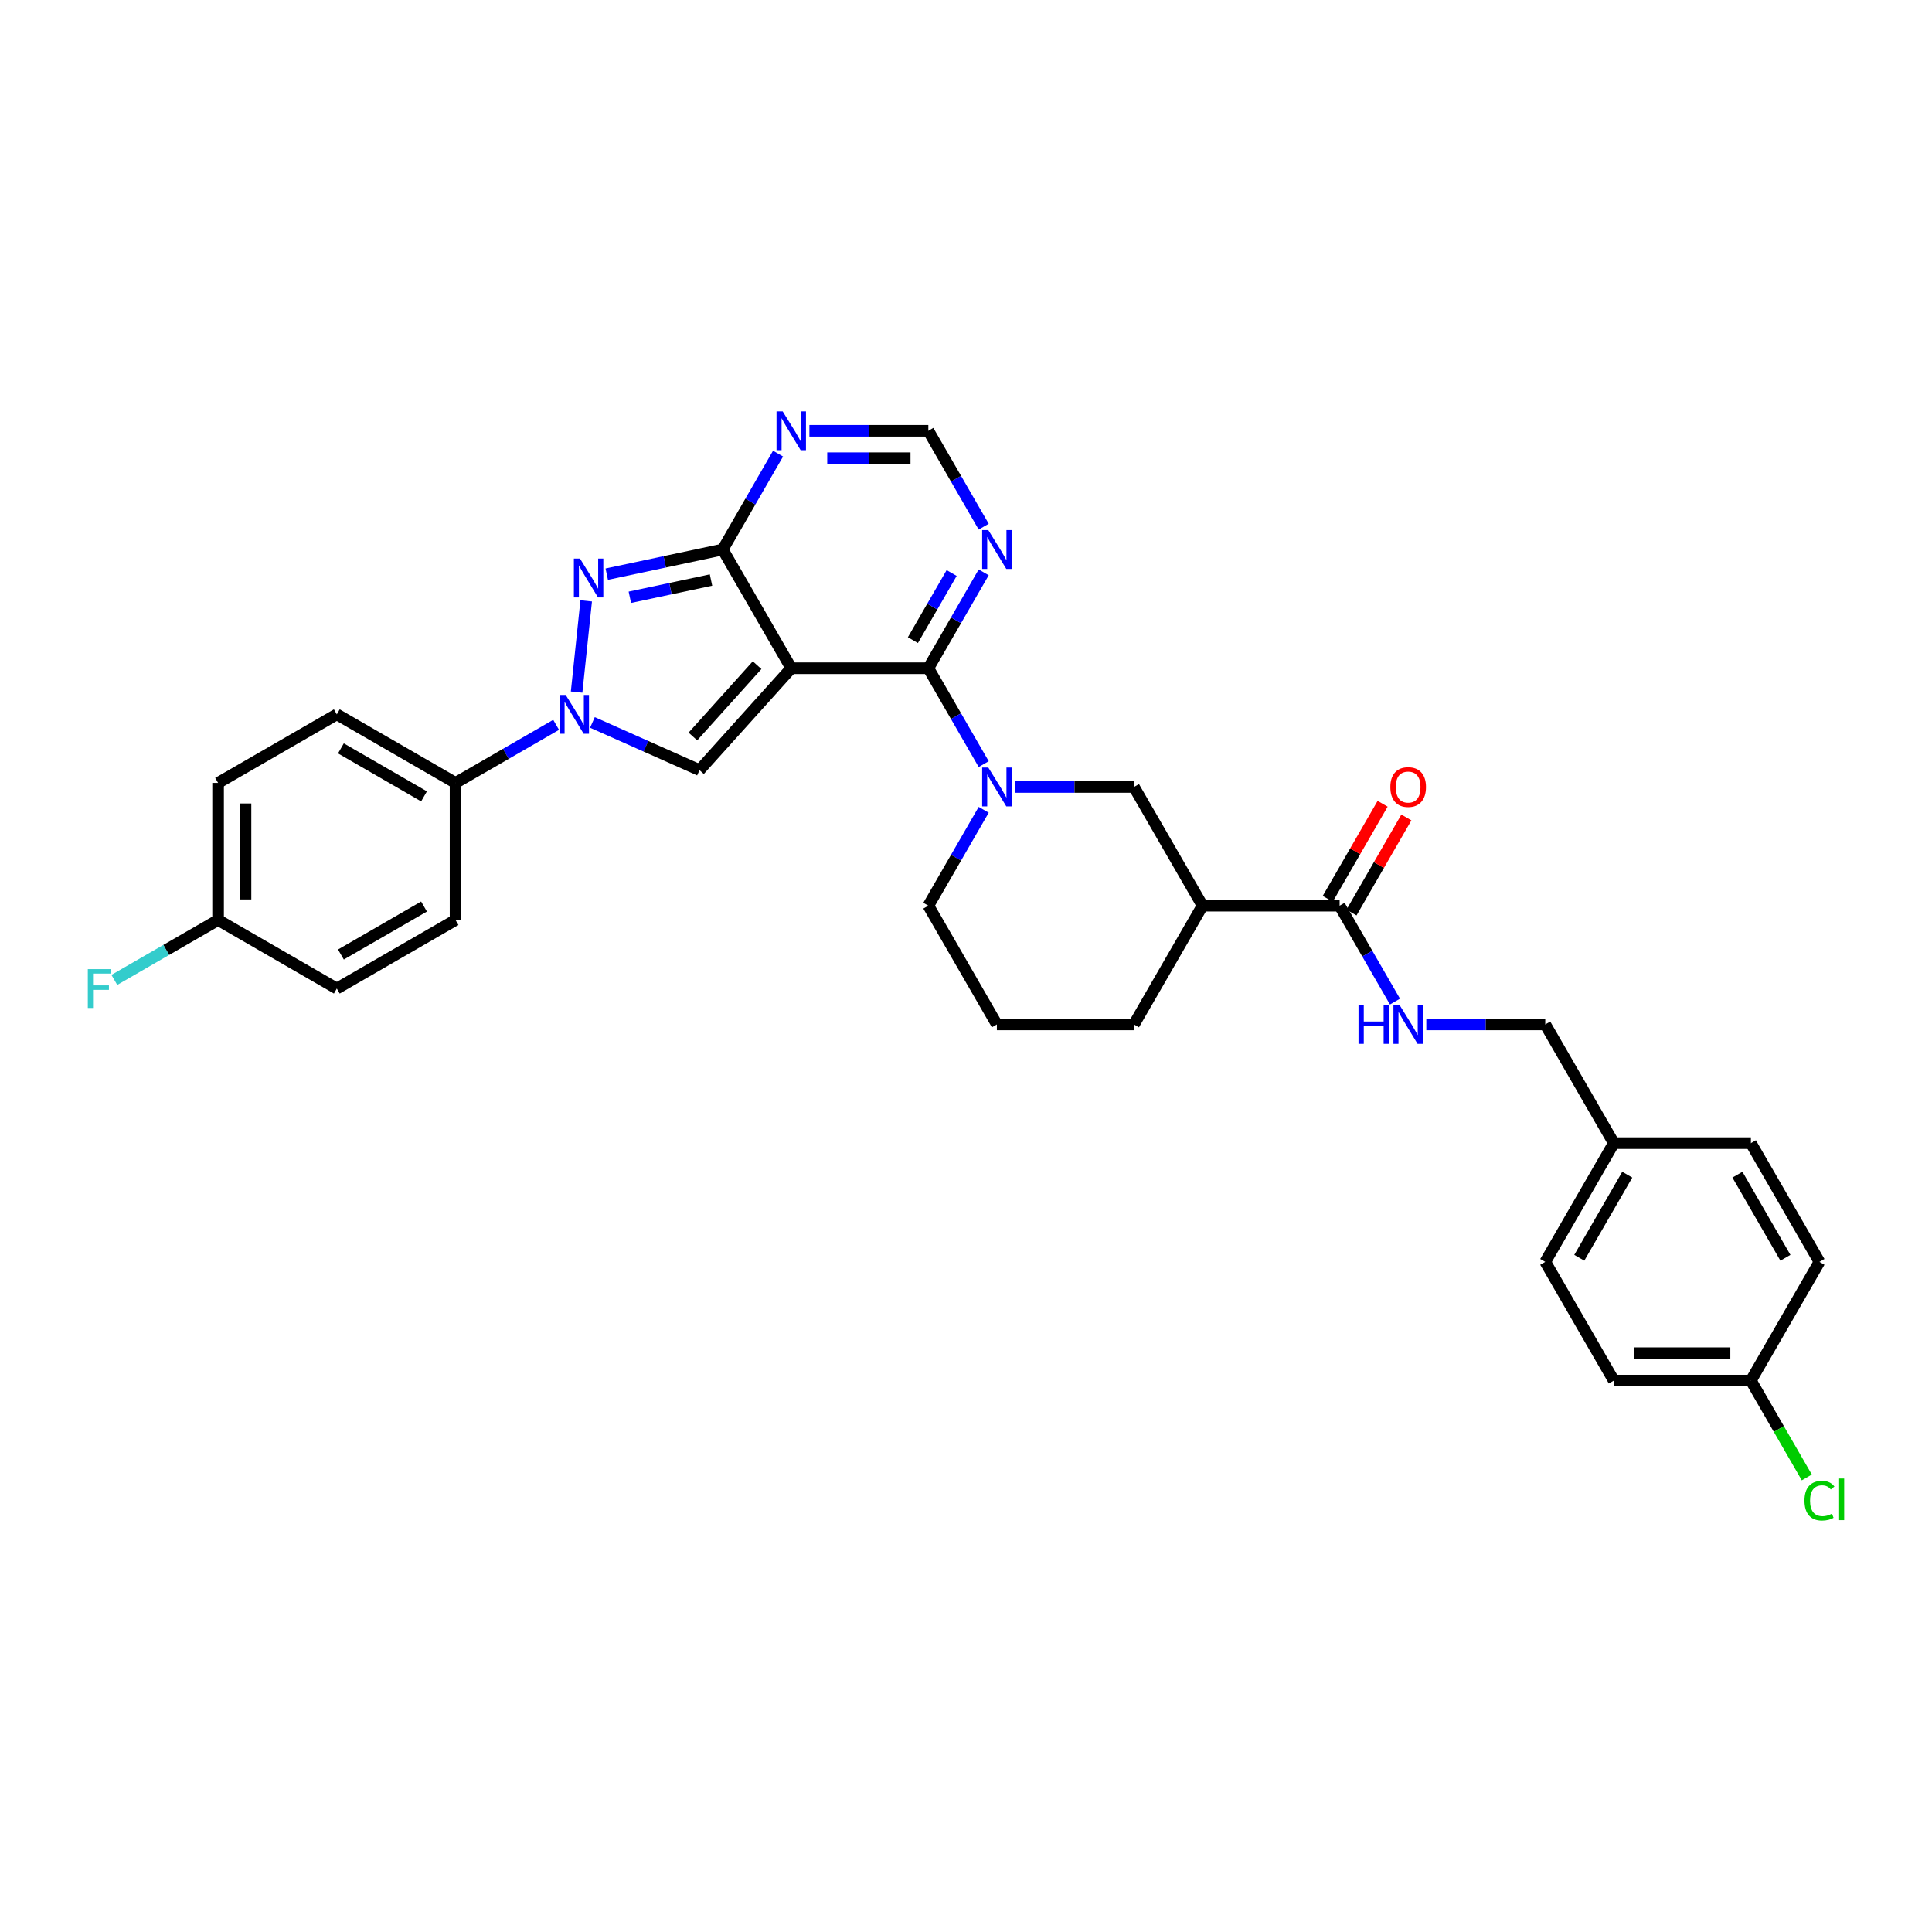 <?xml version='1.0' encoding='iso-8859-1'?>
<svg version='1.1' baseProfile='full'
              xmlns='http://www.w3.org/2000/svg'
                      xmlns:rdkit='http://www.rdkit.org/xml'
                      xmlns:xlink='http://www.w3.org/1999/xlink'
                  xml:space='preserve'
width='1000px' height='1000px' viewBox='0 0 1000 1000'>
<!-- END OF HEADER -->
<rect style='opacity:1.0;fill:#FFFFFF;stroke:none' width='1000' height='1000' x='0' y='0'> </rect>
<path class='bond-0' d='M 409.547,345.878 L 480.507,345.878' style='fill:none;fill-rule:evenodd;stroke:#000000;stroke-width:6px;stroke-linecap:butt;stroke-linejoin:miter;stroke-opacity:1' />
<path class='bond-1' d='M 409.547,345.878 L 374.067,284.425' style='fill:none;fill-rule:evenodd;stroke:#000000;stroke-width:6px;stroke-linecap:butt;stroke-linejoin:miter;stroke-opacity:1' />
<path class='bond-4' d='M 409.547,345.878 L 362.066,398.612' style='fill:none;fill-rule:evenodd;stroke:#000000;stroke-width:6px;stroke-linecap:butt;stroke-linejoin:miter;stroke-opacity:1' />
<path class='bond-4' d='M 391.878,344.292 L 358.641,381.205' style='fill:none;fill-rule:evenodd;stroke:#000000;stroke-width:6px;stroke-linecap:butt;stroke-linejoin:miter;stroke-opacity:1' />
<path class='bond-5' d='M 480.507,345.878 L 494.834,370.694' style='fill:none;fill-rule:evenodd;stroke:#000000;stroke-width:6px;stroke-linecap:butt;stroke-linejoin:miter;stroke-opacity:1' />
<path class='bond-5' d='M 494.834,370.694 L 509.161,395.509' style='fill:none;fill-rule:evenodd;stroke:#0000FF;stroke-width:6px;stroke-linecap:butt;stroke-linejoin:miter;stroke-opacity:1' />
<path class='bond-6' d='M 480.507,345.878 L 494.834,321.063' style='fill:none;fill-rule:evenodd;stroke:#000000;stroke-width:6px;stroke-linecap:butt;stroke-linejoin:miter;stroke-opacity:1' />
<path class='bond-6' d='M 494.834,321.063 L 509.161,296.247' style='fill:none;fill-rule:evenodd;stroke:#0000FF;stroke-width:6px;stroke-linecap:butt;stroke-linejoin:miter;stroke-opacity:1' />
<path class='bond-6' d='M 472.514,331.338 L 482.543,313.967' style='fill:none;fill-rule:evenodd;stroke:#000000;stroke-width:6px;stroke-linecap:butt;stroke-linejoin:miter;stroke-opacity:1' />
<path class='bond-6' d='M 482.543,313.967 L 492.572,296.596' style='fill:none;fill-rule:evenodd;stroke:#0000FF;stroke-width:6px;stroke-linecap:butt;stroke-linejoin:miter;stroke-opacity:1' />
<path class='bond-2' d='M 374.067,284.425 L 344.06,290.804' style='fill:none;fill-rule:evenodd;stroke:#000000;stroke-width:6px;stroke-linecap:butt;stroke-linejoin:miter;stroke-opacity:1' />
<path class='bond-2' d='M 344.06,290.804 L 314.053,297.182' style='fill:none;fill-rule:evenodd;stroke:#0000FF;stroke-width:6px;stroke-linecap:butt;stroke-linejoin:miter;stroke-opacity:1' />
<path class='bond-2' d='M 368.016,300.221 L 347.011,304.685' style='fill:none;fill-rule:evenodd;stroke:#000000;stroke-width:6px;stroke-linecap:butt;stroke-linejoin:miter;stroke-opacity:1' />
<path class='bond-2' d='M 347.011,304.685 L 326.006,309.15' style='fill:none;fill-rule:evenodd;stroke:#0000FF;stroke-width:6px;stroke-linecap:butt;stroke-linejoin:miter;stroke-opacity:1' />
<path class='bond-7' d='M 374.067,284.425 L 388.394,259.61' style='fill:none;fill-rule:evenodd;stroke:#000000;stroke-width:6px;stroke-linecap:butt;stroke-linejoin:miter;stroke-opacity:1' />
<path class='bond-7' d='M 388.394,259.61 L 402.722,234.794' style='fill:none;fill-rule:evenodd;stroke:#0000FF;stroke-width:6px;stroke-linecap:butt;stroke-linejoin:miter;stroke-opacity:1' />
<path class='bond-32' d='M 303.416,311.001 L 298.452,358.225' style='fill:none;fill-rule:evenodd;stroke:#0000FF;stroke-width:6px;stroke-linecap:butt;stroke-linejoin:miter;stroke-opacity:1' />
<path class='bond-3' d='M 306.636,373.933 L 334.351,386.272' style='fill:none;fill-rule:evenodd;stroke:#0000FF;stroke-width:6px;stroke-linecap:butt;stroke-linejoin:miter;stroke-opacity:1' />
<path class='bond-3' d='M 334.351,386.272 L 362.066,398.612' style='fill:none;fill-rule:evenodd;stroke:#000000;stroke-width:6px;stroke-linecap:butt;stroke-linejoin:miter;stroke-opacity:1' />
<path class='bond-12' d='M 287.846,375.174 L 261.817,390.202' style='fill:none;fill-rule:evenodd;stroke:#0000FF;stroke-width:6px;stroke-linecap:butt;stroke-linejoin:miter;stroke-opacity:1' />
<path class='bond-12' d='M 261.817,390.202 L 235.788,405.229' style='fill:none;fill-rule:evenodd;stroke:#000000;stroke-width:6px;stroke-linecap:butt;stroke-linejoin:miter;stroke-opacity:1' />
<path class='bond-11' d='M 525.381,407.331 L 556.164,407.331' style='fill:none;fill-rule:evenodd;stroke:#0000FF;stroke-width:6px;stroke-linecap:butt;stroke-linejoin:miter;stroke-opacity:1' />
<path class='bond-11' d='M 556.164,407.331 L 586.946,407.331' style='fill:none;fill-rule:evenodd;stroke:#000000;stroke-width:6px;stroke-linecap:butt;stroke-linejoin:miter;stroke-opacity:1' />
<path class='bond-18' d='M 509.161,419.153 L 494.834,443.968' style='fill:none;fill-rule:evenodd;stroke:#0000FF;stroke-width:6px;stroke-linecap:butt;stroke-linejoin:miter;stroke-opacity:1' />
<path class='bond-18' d='M 494.834,443.968 L 480.507,468.784' style='fill:none;fill-rule:evenodd;stroke:#000000;stroke-width:6px;stroke-linecap:butt;stroke-linejoin:miter;stroke-opacity:1' />
<path class='bond-33' d='M 509.161,272.603 L 494.834,247.788' style='fill:none;fill-rule:evenodd;stroke:#0000FF;stroke-width:6px;stroke-linecap:butt;stroke-linejoin:miter;stroke-opacity:1' />
<path class='bond-33' d='M 494.834,247.788 L 480.507,222.973' style='fill:none;fill-rule:evenodd;stroke:#000000;stroke-width:6px;stroke-linecap:butt;stroke-linejoin:miter;stroke-opacity:1' />
<path class='bond-10' d='M 418.942,222.973 L 449.724,222.973' style='fill:none;fill-rule:evenodd;stroke:#0000FF;stroke-width:6px;stroke-linecap:butt;stroke-linejoin:miter;stroke-opacity:1' />
<path class='bond-10' d='M 449.724,222.973 L 480.507,222.973' style='fill:none;fill-rule:evenodd;stroke:#000000;stroke-width:6px;stroke-linecap:butt;stroke-linejoin:miter;stroke-opacity:1' />
<path class='bond-10' d='M 428.177,237.164 L 449.724,237.164' style='fill:none;fill-rule:evenodd;stroke:#0000FF;stroke-width:6px;stroke-linecap:butt;stroke-linejoin:miter;stroke-opacity:1' />
<path class='bond-10' d='M 449.724,237.164 L 471.272,237.164' style='fill:none;fill-rule:evenodd;stroke:#000000;stroke-width:6px;stroke-linecap:butt;stroke-linejoin:miter;stroke-opacity:1' />
<path class='bond-8' d='M 622.426,468.784 L 586.946,407.331' style='fill:none;fill-rule:evenodd;stroke:#000000;stroke-width:6px;stroke-linecap:butt;stroke-linejoin:miter;stroke-opacity:1' />
<path class='bond-9' d='M 622.426,468.784 L 693.386,468.784' style='fill:none;fill-rule:evenodd;stroke:#000000;stroke-width:6px;stroke-linecap:butt;stroke-linejoin:miter;stroke-opacity:1' />
<path class='bond-35' d='M 622.426,468.784 L 586.946,530.237' style='fill:none;fill-rule:evenodd;stroke:#000000;stroke-width:6px;stroke-linecap:butt;stroke-linejoin:miter;stroke-opacity:1' />
<path class='bond-13' d='M 693.386,468.784 L 707.713,493.599' style='fill:none;fill-rule:evenodd;stroke:#000000;stroke-width:6px;stroke-linecap:butt;stroke-linejoin:miter;stroke-opacity:1' />
<path class='bond-13' d='M 707.713,493.599 L 722.04,518.415' style='fill:none;fill-rule:evenodd;stroke:#0000FF;stroke-width:6px;stroke-linecap:butt;stroke-linejoin:miter;stroke-opacity:1' />
<path class='bond-14' d='M 699.531,472.332 L 713.735,447.729' style='fill:none;fill-rule:evenodd;stroke:#000000;stroke-width:6px;stroke-linecap:butt;stroke-linejoin:miter;stroke-opacity:1' />
<path class='bond-14' d='M 713.735,447.729 L 727.939,423.127' style='fill:none;fill-rule:evenodd;stroke:#FF0000;stroke-width:6px;stroke-linecap:butt;stroke-linejoin:miter;stroke-opacity:1' />
<path class='bond-14' d='M 687.24,465.236 L 701.445,440.633' style='fill:none;fill-rule:evenodd;stroke:#000000;stroke-width:6px;stroke-linecap:butt;stroke-linejoin:miter;stroke-opacity:1' />
<path class='bond-14' d='M 701.445,440.633 L 715.649,416.031' style='fill:none;fill-rule:evenodd;stroke:#FF0000;stroke-width:6px;stroke-linecap:butt;stroke-linejoin:miter;stroke-opacity:1' />
<path class='bond-15' d='M 235.788,405.229 L 174.335,369.75' style='fill:none;fill-rule:evenodd;stroke:#000000;stroke-width:6px;stroke-linecap:butt;stroke-linejoin:miter;stroke-opacity:1' />
<path class='bond-15' d='M 219.474,412.198 L 176.457,387.362' style='fill:none;fill-rule:evenodd;stroke:#000000;stroke-width:6px;stroke-linecap:butt;stroke-linejoin:miter;stroke-opacity:1' />
<path class='bond-16' d='M 235.788,405.229 L 235.788,476.189' style='fill:none;fill-rule:evenodd;stroke:#000000;stroke-width:6px;stroke-linecap:butt;stroke-linejoin:miter;stroke-opacity:1' />
<path class='bond-17' d='M 738.26,530.237 L 769.043,530.237' style='fill:none;fill-rule:evenodd;stroke:#0000FF;stroke-width:6px;stroke-linecap:butt;stroke-linejoin:miter;stroke-opacity:1' />
<path class='bond-17' d='M 769.043,530.237 L 799.825,530.237' style='fill:none;fill-rule:evenodd;stroke:#000000;stroke-width:6px;stroke-linecap:butt;stroke-linejoin:miter;stroke-opacity:1' />
<path class='bond-22' d='M 174.335,369.75 L 112.882,405.229' style='fill:none;fill-rule:evenodd;stroke:#000000;stroke-width:6px;stroke-linecap:butt;stroke-linejoin:miter;stroke-opacity:1' />
<path class='bond-23' d='M 235.788,476.189 L 174.335,511.669' style='fill:none;fill-rule:evenodd;stroke:#000000;stroke-width:6px;stroke-linecap:butt;stroke-linejoin:miter;stroke-opacity:1' />
<path class='bond-23' d='M 219.474,469.221 L 176.457,494.056' style='fill:none;fill-rule:evenodd;stroke:#000000;stroke-width:6px;stroke-linecap:butt;stroke-linejoin:miter;stroke-opacity:1' />
<path class='bond-21' d='M 799.825,530.237 L 835.305,591.69' style='fill:none;fill-rule:evenodd;stroke:#000000;stroke-width:6px;stroke-linecap:butt;stroke-linejoin:miter;stroke-opacity:1' />
<path class='bond-31' d='M 480.507,468.784 L 515.986,530.237' style='fill:none;fill-rule:evenodd;stroke:#000000;stroke-width:6px;stroke-linecap:butt;stroke-linejoin:miter;stroke-opacity:1' />
<path class='bond-19' d='M 112.882,476.189 L 174.335,511.669' style='fill:none;fill-rule:evenodd;stroke:#000000;stroke-width:6px;stroke-linecap:butt;stroke-linejoin:miter;stroke-opacity:1' />
<path class='bond-24' d='M 112.882,476.189 L 86.03,491.692' style='fill:none;fill-rule:evenodd;stroke:#000000;stroke-width:6px;stroke-linecap:butt;stroke-linejoin:miter;stroke-opacity:1' />
<path class='bond-24' d='M 86.03,491.692 L 59.178,507.195' style='fill:none;fill-rule:evenodd;stroke:#33CCCC;stroke-width:6px;stroke-linecap:butt;stroke-linejoin:miter;stroke-opacity:1' />
<path class='bond-34' d='M 112.882,476.189 L 112.882,405.229' style='fill:none;fill-rule:evenodd;stroke:#000000;stroke-width:6px;stroke-linecap:butt;stroke-linejoin:miter;stroke-opacity:1' />
<path class='bond-34' d='M 127.074,465.545 L 127.074,415.873' style='fill:none;fill-rule:evenodd;stroke:#000000;stroke-width:6px;stroke-linecap:butt;stroke-linejoin:miter;stroke-opacity:1' />
<path class='bond-20' d='M 906.265,714.595 L 835.305,714.595' style='fill:none;fill-rule:evenodd;stroke:#000000;stroke-width:6px;stroke-linecap:butt;stroke-linejoin:miter;stroke-opacity:1' />
<path class='bond-20' d='M 895.621,700.403 L 845.949,700.403' style='fill:none;fill-rule:evenodd;stroke:#000000;stroke-width:6px;stroke-linecap:butt;stroke-linejoin:miter;stroke-opacity:1' />
<path class='bond-25' d='M 906.265,714.595 L 920.735,739.659' style='fill:none;fill-rule:evenodd;stroke:#000000;stroke-width:6px;stroke-linecap:butt;stroke-linejoin:miter;stroke-opacity:1' />
<path class='bond-25' d='M 920.735,739.659 L 935.206,764.723' style='fill:none;fill-rule:evenodd;stroke:#00CC00;stroke-width:6px;stroke-linecap:butt;stroke-linejoin:miter;stroke-opacity:1' />
<path class='bond-36' d='M 906.265,714.595 L 941.744,653.143' style='fill:none;fill-rule:evenodd;stroke:#000000;stroke-width:6px;stroke-linecap:butt;stroke-linejoin:miter;stroke-opacity:1' />
<path class='bond-29' d='M 835.305,591.69 L 906.265,591.69' style='fill:none;fill-rule:evenodd;stroke:#000000;stroke-width:6px;stroke-linecap:butt;stroke-linejoin:miter;stroke-opacity:1' />
<path class='bond-30' d='M 835.305,591.69 L 799.825,653.143' style='fill:none;fill-rule:evenodd;stroke:#000000;stroke-width:6px;stroke-linecap:butt;stroke-linejoin:miter;stroke-opacity:1' />
<path class='bond-30' d='M 842.273,608.004 L 817.438,651.021' style='fill:none;fill-rule:evenodd;stroke:#000000;stroke-width:6px;stroke-linecap:butt;stroke-linejoin:miter;stroke-opacity:1' />
<path class='bond-26' d='M 586.946,530.237 L 515.986,530.237' style='fill:none;fill-rule:evenodd;stroke:#000000;stroke-width:6px;stroke-linecap:butt;stroke-linejoin:miter;stroke-opacity:1' />
<path class='bond-27' d='M 941.744,653.143 L 906.265,591.69' style='fill:none;fill-rule:evenodd;stroke:#000000;stroke-width:6px;stroke-linecap:butt;stroke-linejoin:miter;stroke-opacity:1' />
<path class='bond-27' d='M 924.132,651.021 L 899.296,608.004' style='fill:none;fill-rule:evenodd;stroke:#000000;stroke-width:6px;stroke-linecap:butt;stroke-linejoin:miter;stroke-opacity:1' />
<path class='bond-28' d='M 835.305,714.595 L 799.825,653.143' style='fill:none;fill-rule:evenodd;stroke:#000000;stroke-width:6px;stroke-linecap:butt;stroke-linejoin:miter;stroke-opacity:1' />
<path  class='atom-3' d='M 300.216 289.131
L 306.801 299.775
Q 307.454 300.825, 308.504 302.727
Q 309.554 304.628, 309.611 304.742
L 309.611 289.131
L 312.279 289.131
L 312.279 309.227
L 309.526 309.227
L 302.458 297.589
Q 301.635 296.227, 300.755 294.666
Q 299.904 293.105, 299.648 292.622
L 299.648 309.227
L 297.037 309.227
L 297.037 289.131
L 300.216 289.131
' fill='#0000FF'/>
<path  class='atom-4' d='M 292.799 359.702
L 299.384 370.346
Q 300.037 371.396, 301.087 373.298
Q 302.137 375.199, 302.194 375.313
L 302.194 359.702
L 304.862 359.702
L 304.862 379.798
L 302.109 379.798
L 295.041 368.16
Q 294.218 366.798, 293.338 365.237
Q 292.486 363.675, 292.231 363.193
L 292.231 379.798
L 289.62 379.798
L 289.62 359.702
L 292.799 359.702
' fill='#0000FF'/>
<path  class='atom-6' d='M 511.544 397.283
L 518.129 407.927
Q 518.782 408.977, 519.832 410.879
Q 520.883 412.781, 520.939 412.894
L 520.939 397.283
L 523.607 397.283
L 523.607 417.379
L 520.854 417.379
L 513.787 405.742
Q 512.964 404.379, 512.084 402.818
Q 511.232 401.257, 510.977 400.774
L 510.977 417.379
L 508.365 417.379
L 508.365 397.283
L 511.544 397.283
' fill='#0000FF'/>
<path  class='atom-7' d='M 511.544 274.377
L 518.129 285.021
Q 518.782 286.072, 519.832 287.973
Q 520.883 289.875, 520.939 289.989
L 520.939 274.377
L 523.607 274.377
L 523.607 294.473
L 520.854 294.473
L 513.787 282.836
Q 512.964 281.473, 512.084 279.912
Q 511.232 278.351, 510.977 277.869
L 510.977 294.473
L 508.365 294.473
L 508.365 274.377
L 511.544 274.377
' fill='#0000FF'/>
<path  class='atom-8' d='M 405.105 212.925
L 411.69 223.569
Q 412.343 224.619, 413.393 226.52
Q 414.443 228.422, 414.5 228.536
L 414.5 212.925
L 417.168 212.925
L 417.168 233.02
L 414.415 233.02
L 407.347 221.383
Q 406.524 220.021, 405.644 218.459
Q 404.793 216.898, 404.537 216.416
L 404.537 233.02
L 401.926 233.02
L 401.926 212.925
L 405.105 212.925
' fill='#0000FF'/>
<path  class='atom-14' d='M 703.164 520.189
L 705.889 520.189
L 705.889 528.732
L 716.164 528.732
L 716.164 520.189
L 718.888 520.189
L 718.888 540.285
L 716.164 540.285
L 716.164 531.003
L 705.889 531.003
L 705.889 540.285
L 703.164 540.285
L 703.164 520.189
' fill='#0000FF'/>
<path  class='atom-14' d='M 724.423 520.189
L 731.008 530.833
Q 731.661 531.883, 732.711 533.785
Q 733.762 535.687, 733.818 535.8
L 733.818 520.189
L 736.486 520.189
L 736.486 540.285
L 733.733 540.285
L 726.666 528.647
Q 725.842 527.285, 724.963 525.724
Q 724.111 524.163, 723.856 523.68
L 723.856 540.285
L 721.244 540.285
L 721.244 520.189
L 724.423 520.189
' fill='#0000FF'/>
<path  class='atom-15' d='M 719.641 407.388
Q 719.641 402.563, 722.025 399.866
Q 724.409 397.17, 728.865 397.17
Q 733.322 397.17, 735.706 399.866
Q 738.09 402.563, 738.09 407.388
Q 738.09 412.27, 735.678 415.051
Q 733.265 417.805, 728.865 417.805
Q 724.437 417.805, 722.025 415.051
Q 719.641 412.298, 719.641 407.388
M 728.865 415.534
Q 731.931 415.534, 733.577 413.49
Q 735.252 411.418, 735.252 407.388
Q 735.252 403.442, 733.577 401.456
Q 731.931 399.44, 728.865 399.44
Q 725.8 399.44, 724.125 401.427
Q 722.479 403.414, 722.479 407.388
Q 722.479 411.447, 724.125 413.49
Q 725.8 415.534, 728.865 415.534
' fill='#FF0000'/>
<path  class='atom-25' d='M 45.455 501.621
L 57.404 501.621
L 57.404 503.92
L 48.151 503.92
L 48.151 510.023
L 56.382 510.023
L 56.382 512.35
L 48.151 512.35
L 48.151 521.717
L 45.455 521.717
L 45.455 501.621
' fill='#33CCCC'/>
<path  class='atom-26' d='M 933.996 776.744
Q 933.996 771.748, 936.323 769.137
Q 938.679 766.497, 943.135 766.497
Q 947.279 766.497, 949.493 769.421
L 947.62 770.953
Q 946.002 768.825, 943.135 768.825
Q 940.098 768.825, 938.48 770.868
Q 936.891 772.883, 936.891 776.744
Q 936.891 780.717, 938.537 782.761
Q 940.212 784.805, 943.447 784.805
Q 945.661 784.805, 948.244 783.471
L 949.039 785.599
Q 947.989 786.281, 946.399 786.678
Q 944.81 787.075, 943.05 787.075
Q 938.679 787.075, 936.323 784.407
Q 933.996 781.739, 933.996 776.744
' fill='#00CC00'/>
<path  class='atom-26' d='M 951.934 765.277
L 954.545 765.277
L 954.545 786.82
L 951.934 786.82
L 951.934 765.277
' fill='#00CC00'/>
</svg>
